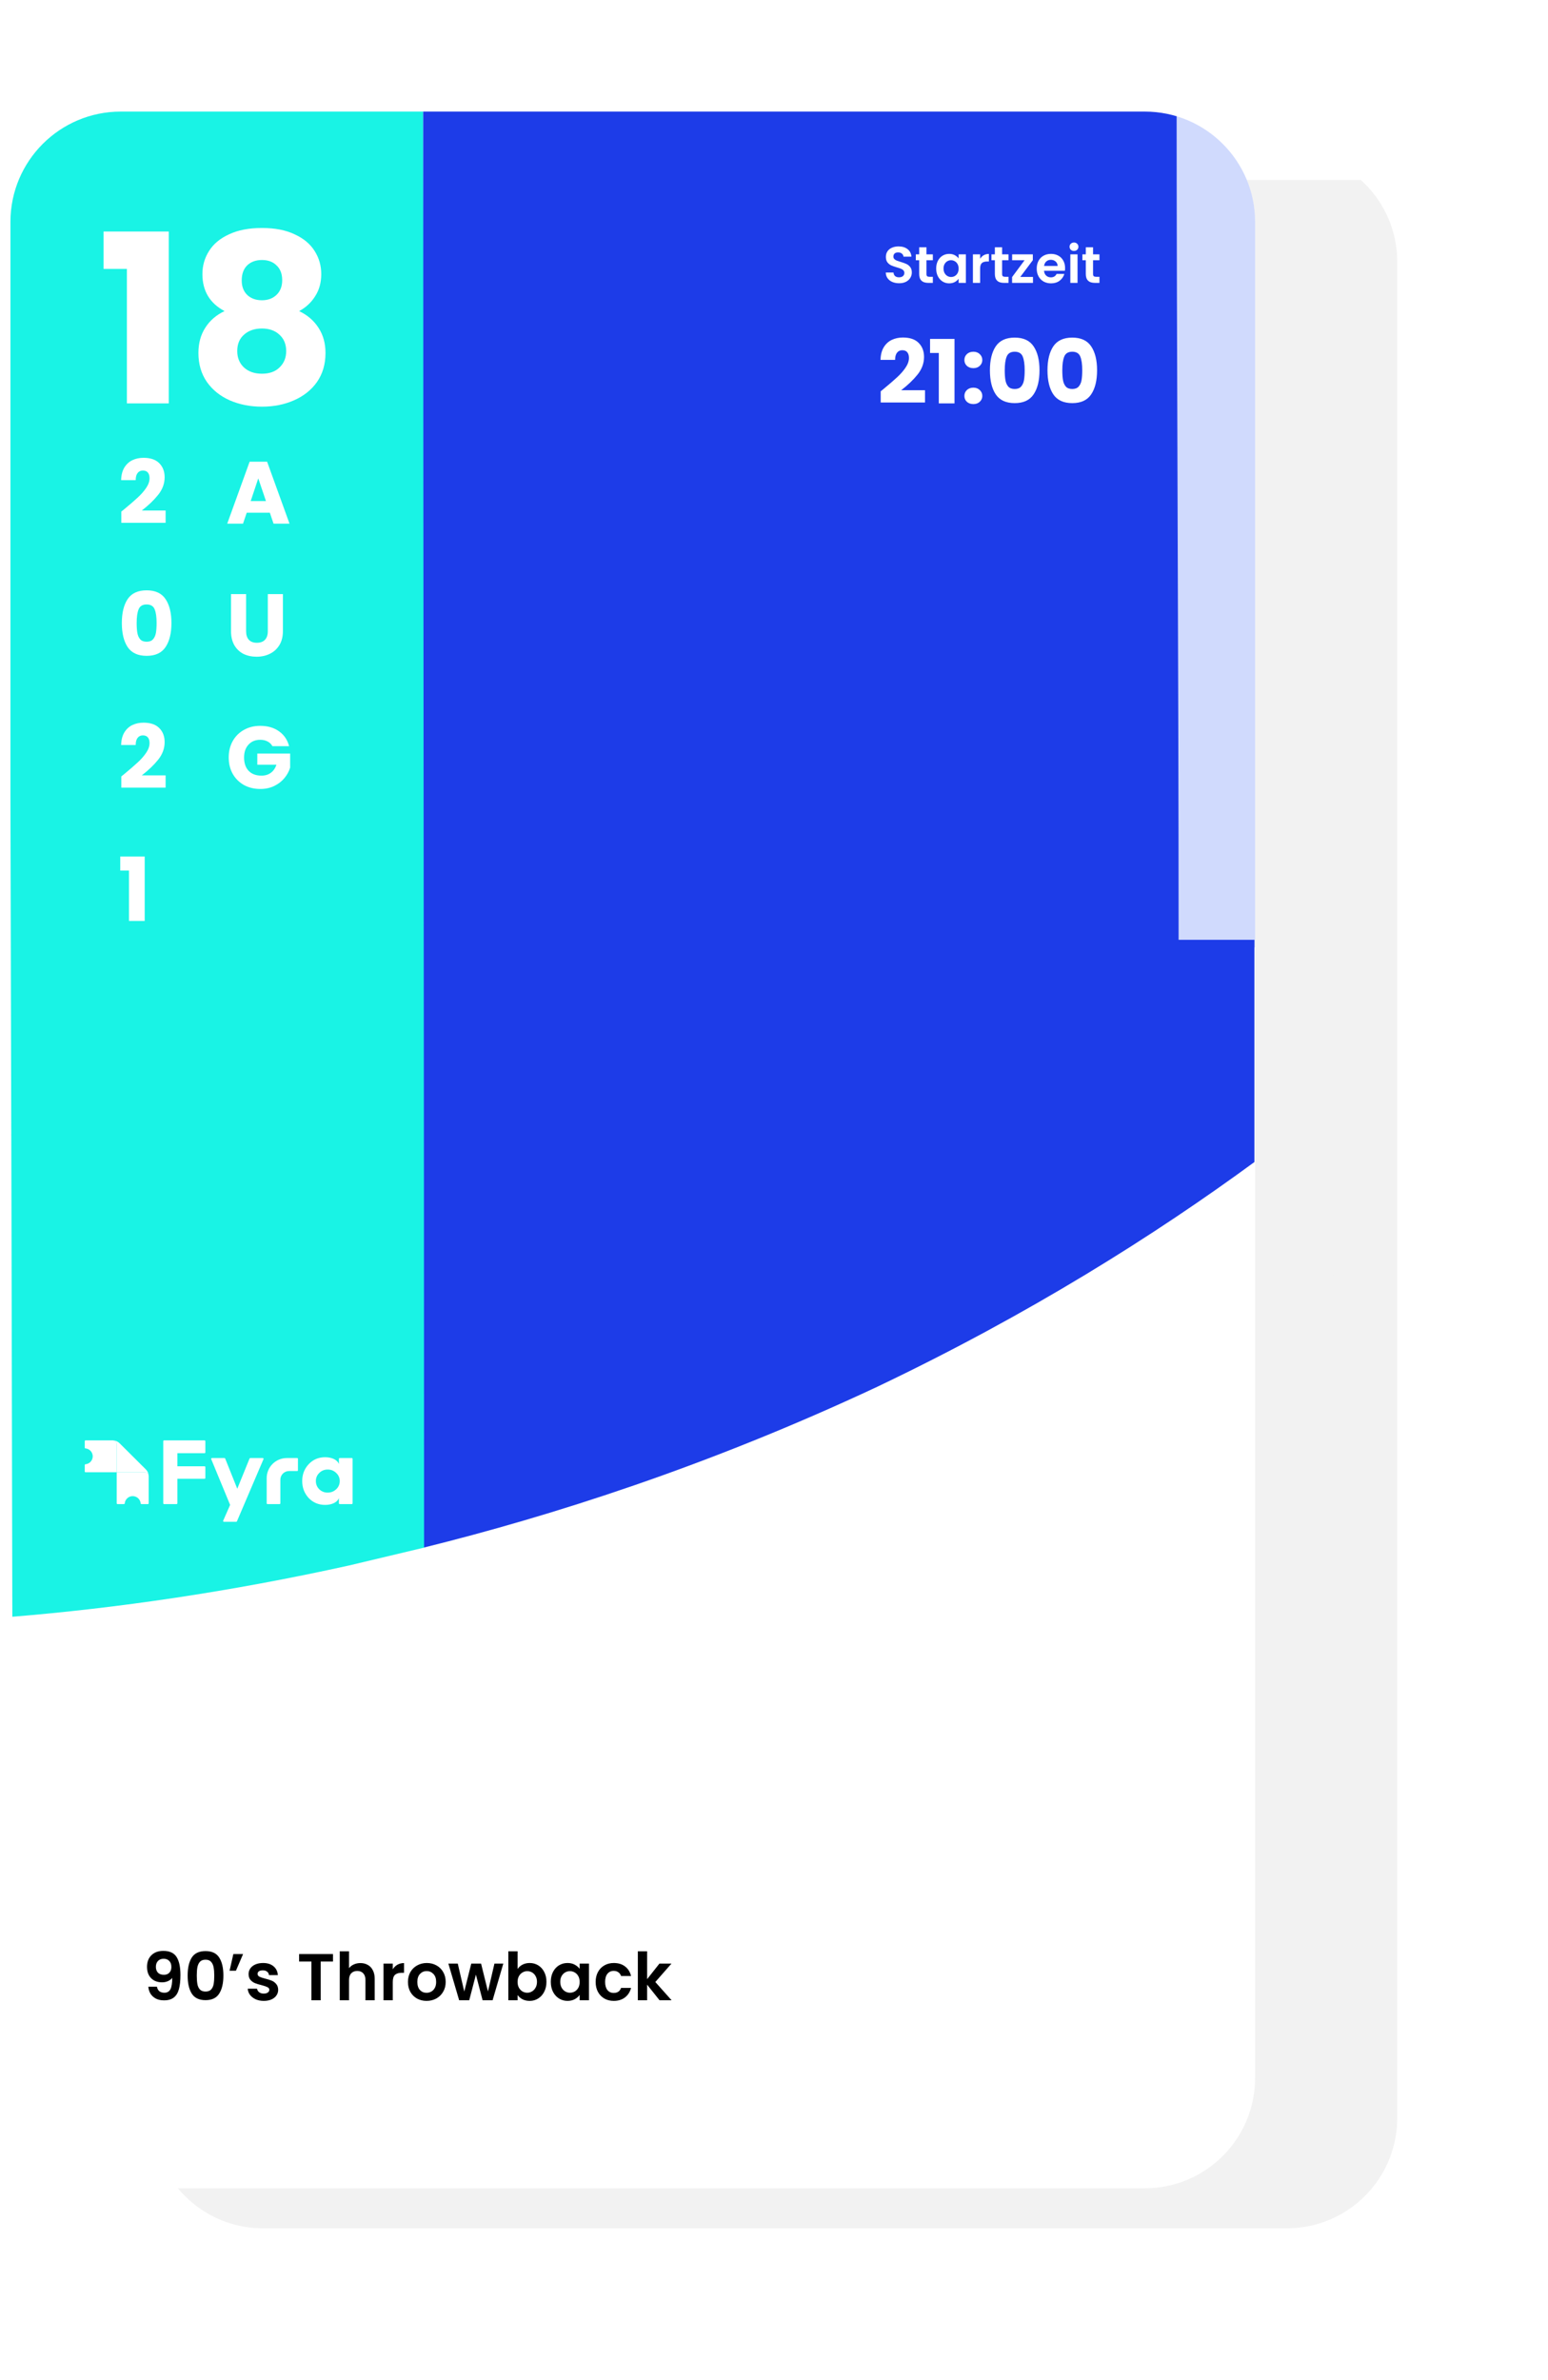 <svg width="421" height="647" viewBox="0 0 421 647" fill="none" xmlns="http://www.w3.org/2000/svg">
<g filter="url(#filter0_f_4_1284)">
<g clip-path="url(#clip0_4_1284)">
<path d="M380.187 48.914L42.526 48.914L42.526 1044.49H380.187L380.187 48.914Z" fill="#F2F2F2"/>
<path opacity="0.4" d="M379.579 50.076H347.72V276.153H379.579V50.076Z" fill="#F2F2F2"/>
<path opacity="0.9" d="M154.12 439.259L133.607 444.143C101.045 451.346 70.358 455.76 42.012 458.084C41.778 321.694 41.309 185.304 41.075 48.914C78.791 49.146 116.272 49.611 153.988 50.076C154.222 170.666 154.456 291.256 154.691 411.846L154.12 439.259Z" fill="#F2F2F2"/>
<path d="M153.988 50.076C222.391 50.076 290.795 50.076 359.198 50.076C359.198 124.66 359.198 199.477 359.198 274.062C365.992 274.062 372.785 274.062 379.813 274.062C379.813 294.277 379.813 314.259 379.813 334.473C352.873 354.223 318.671 375.832 277.208 395.582C231.059 417.19 188.658 430.667 153.988 439.264C153.988 309.612 153.988 179.728 153.988 50.076Z" fill="#F2F2F2"/>
<path d="M70.643 92.332V84.7H83.939V119.74H75.395V92.332H70.643ZM95.314 100.924C92.306 99.324 90.802 96.812 90.802 93.388C90.802 91.66 91.25 90.092 92.146 88.684C93.042 87.244 94.402 86.108 96.226 85.276C98.05 84.412 100.29 83.98 102.946 83.98C105.602 83.98 107.826 84.412 109.618 85.276C111.442 86.108 112.802 87.244 113.698 88.684C114.594 90.092 115.042 91.66 115.042 93.388C115.042 95.116 114.626 96.62 113.794 97.9C112.994 99.18 111.906 100.188 110.53 100.924C112.258 101.756 113.586 102.908 114.514 104.38C115.442 105.82 115.906 107.516 115.906 109.468C115.906 111.74 115.33 113.708 114.178 115.372C113.026 117.004 111.458 118.252 109.474 119.116C107.522 119.98 105.346 120.412 102.946 120.412C100.546 120.412 98.354 119.98 96.37 119.116C94.418 118.252 92.866 117.004 91.714 115.372C90.562 113.708 89.986 111.74 89.986 109.468C89.986 107.484 90.45 105.772 91.378 104.332C92.306 102.86 93.618 101.724 95.314 100.924ZM107.074 94.636C107.074 93.324 106.69 92.316 105.922 91.612C105.186 90.876 104.194 90.508 102.946 90.508C101.698 90.508 100.69 90.876 99.922 91.612C99.186 92.348 98.818 93.372 98.818 94.684C98.818 95.932 99.202 96.924 99.97 97.66C100.738 98.364 101.73 98.716 102.946 98.716C104.162 98.716 105.154 98.348 105.922 97.612C106.69 96.876 107.074 95.884 107.074 94.636ZM102.946 104.476C101.442 104.476 100.226 104.892 99.298 105.724C98.37 106.524 97.906 107.644 97.906 109.084C97.906 110.428 98.354 111.532 99.25 112.396C100.178 113.26 101.41 113.692 102.946 113.692C104.482 113.692 105.682 113.26 106.546 112.396C107.442 111.532 107.89 110.428 107.89 109.084C107.89 107.676 107.426 106.556 106.498 105.724C105.602 104.892 104.418 104.476 102.946 104.476Z" fill="#F2F2F2"/>
<path d="M108.697 151.386H103.981L103.225 153.618H100.003L104.575 140.982H108.139L112.711 153.618H109.453L108.697 151.386ZM107.905 149.01L106.339 144.384L104.791 149.01H107.905ZM103.855 167.982V175.542C103.855 176.298 104.041 176.88 104.413 177.288C104.785 177.696 105.331 177.9 106.051 177.9C106.771 177.9 107.323 177.696 107.707 177.288C108.091 176.88 108.283 176.298 108.283 175.542V167.982H111.361V175.524C111.361 176.652 111.121 177.606 110.641 178.386C110.161 179.166 109.513 179.754 108.697 180.15C107.893 180.546 106.993 180.744 105.997 180.744C105.001 180.744 104.107 180.552 103.315 180.168C102.535 179.772 101.917 179.184 101.461 178.404C101.005 177.612 100.777 176.652 100.777 175.524V167.982H103.855ZM109.219 198.978C108.991 198.558 108.661 198.24 108.229 198.024C107.809 197.796 107.311 197.682 106.735 197.682C105.739 197.682 104.941 198.012 104.341 198.672C103.741 199.32 103.441 200.19 103.441 201.282C103.441 202.446 103.753 203.358 104.377 204.018C105.013 204.666 105.883 204.99 106.987 204.99C107.743 204.99 108.379 204.798 108.895 204.414C109.423 204.03 109.807 203.478 110.047 202.758H106.141V200.49H112.837V203.352C112.609 204.12 112.219 204.834 111.667 205.494C111.127 206.154 110.437 206.688 109.597 207.096C108.757 207.504 107.809 207.708 106.753 207.708C105.505 207.708 104.389 207.438 103.405 206.898C102.433 206.346 101.671 205.584 101.119 204.612C100.579 203.64 100.309 202.53 100.309 201.282C100.309 200.034 100.579 198.924 101.119 197.952C101.671 196.968 102.433 196.206 103.405 195.666C104.377 195.114 105.487 194.838 106.735 194.838C108.247 194.838 109.519 195.204 110.551 195.936C111.595 196.668 112.285 197.682 112.621 198.978H109.219Z" fill="#F2F2F2"/>
<path d="M73.893 155.075C74.301 154.751 74.487 154.601 74.451 154.625C75.627 153.653 76.551 152.855 77.223 152.231C77.907 151.607 78.483 150.953 78.951 150.269C79.419 149.585 79.653 148.919 79.653 148.271C79.653 147.779 79.539 147.395 79.311 147.119C79.083 146.843 78.741 146.705 78.285 146.705C77.829 146.705 77.469 146.879 77.205 147.227C76.953 147.563 76.827 148.043 76.827 148.667H73.857C73.881 147.647 74.097 146.795 74.505 146.111C74.925 145.427 75.471 144.923 76.143 144.599C76.827 144.275 77.583 144.113 78.411 144.113C79.839 144.113 80.913 144.479 81.633 145.211C82.365 145.943 82.731 146.897 82.731 148.073C82.731 149.357 82.293 150.551 81.417 151.655C80.541 152.747 79.425 153.815 78.069 154.859H82.929V157.361H73.893V155.075ZM74.001 177.791C74.001 175.727 74.397 174.101 75.189 172.913C75.993 171.725 77.283 171.131 79.059 171.131C80.835 171.131 82.119 171.725 82.911 172.913C83.715 174.101 84.117 175.727 84.117 177.791C84.117 179.879 83.715 181.517 82.911 182.705C82.119 183.893 80.835 184.487 79.059 184.487C77.283 184.487 75.993 183.893 75.189 182.705C74.397 181.517 74.001 179.879 74.001 177.791ZM81.093 177.791C81.093 176.579 80.961 175.649 80.697 175.001C80.433 174.341 79.887 174.011 79.059 174.011C78.231 174.011 77.685 174.341 77.421 175.001C77.157 175.649 77.025 176.579 77.025 177.791C77.025 178.607 77.073 179.285 77.169 179.825C77.265 180.353 77.457 180.785 77.745 181.121C78.045 181.445 78.483 181.607 79.059 181.607C79.635 181.607 80.067 181.445 80.355 181.121C80.655 180.785 80.853 180.353 80.949 179.825C81.045 179.285 81.093 178.607 81.093 177.791ZM73.893 209.075C74.301 208.751 74.487 208.601 74.451 208.625C75.627 207.653 76.551 206.855 77.223 206.231C77.907 205.607 78.483 204.953 78.951 204.269C79.419 203.585 79.653 202.919 79.653 202.271C79.653 201.779 79.539 201.395 79.311 201.119C79.083 200.843 78.741 200.705 78.285 200.705C77.829 200.705 77.469 200.879 77.205 201.227C76.953 201.563 76.827 202.043 76.827 202.667H73.857C73.881 201.647 74.097 200.795 74.505 200.111C74.925 199.427 75.471 198.923 76.143 198.599C76.827 198.275 77.583 198.113 78.411 198.113C79.839 198.113 80.913 198.479 81.633 199.211C82.365 199.943 82.731 200.897 82.731 202.073C82.731 203.357 82.293 204.551 81.417 205.655C80.541 206.747 79.425 207.815 78.069 208.859H82.929V211.361H73.893L73.893 209.075ZM73.677 228.263V225.401H78.663V238.541H75.459V228.263H73.677Z" fill="#F2F2F2"/>
<path d="M261.131 124.947C261.675 124.515 261.923 124.315 261.875 124.347C263.443 123.051 264.675 121.987 265.571 121.155C266.483 120.323 267.251 119.451 267.875 118.539C268.499 117.627 268.811 116.739 268.811 115.875C268.811 115.219 268.659 114.707 268.355 114.339C268.051 113.971 267.595 113.787 266.987 113.787C266.379 113.787 265.899 114.019 265.547 114.483C265.211 114.931 265.043 115.571 265.043 116.403H261.083C261.115 115.043 261.403 113.907 261.947 112.995C262.507 112.083 263.235 111.411 264.131 110.979C265.043 110.547 266.051 110.331 267.155 110.331C269.059 110.331 270.491 110.819 271.451 111.795C272.427 112.771 272.915 114.043 272.915 115.611C272.915 117.323 272.331 118.915 271.163 120.387C269.995 121.843 268.507 123.267 266.699 124.659H273.179V127.995H261.131V124.947ZM274.554 114.531V110.715H281.202V128.235H276.93V114.531H274.554ZM286.338 128.427C285.618 128.427 285.026 128.219 284.562 127.803C284.114 127.371 283.89 126.843 283.89 126.219C283.89 125.579 284.114 125.043 284.562 124.611C285.026 124.179 285.618 123.963 286.338 123.963C287.042 123.963 287.618 124.179 288.066 124.611C288.53 125.043 288.762 125.579 288.762 126.219C288.762 126.843 288.53 127.371 288.066 127.803C287.618 128.219 287.042 128.427 286.338 128.427ZM286.338 118.659C285.618 118.659 285.026 118.451 284.562 118.035C284.114 117.603 283.89 117.075 283.89 116.451C283.89 115.811 284.114 115.275 284.562 114.843C285.026 114.411 285.618 114.195 286.338 114.195C287.042 114.195 287.618 114.411 288.066 114.843C288.53 115.275 288.762 115.811 288.762 116.451C288.762 117.075 288.53 117.603 288.066 118.035C287.618 118.451 287.042 118.659 286.338 118.659ZM290.83 119.235C290.83 116.483 291.358 114.315 292.414 112.731C293.486 111.147 295.206 110.355 297.574 110.355C299.942 110.355 301.654 111.147 302.71 112.731C303.782 114.315 304.318 116.483 304.318 119.235C304.318 122.019 303.782 124.203 302.71 125.787C301.654 127.371 299.942 128.163 297.574 128.163C295.206 128.163 293.486 127.371 292.414 125.787C291.358 124.203 290.83 122.019 290.83 119.235ZM300.286 119.235C300.286 117.619 300.11 116.379 299.758 115.515C299.406 114.635 298.678 114.195 297.574 114.195C296.47 114.195 295.742 114.635 295.39 115.515C295.038 116.379 294.862 117.619 294.862 119.235C294.862 120.323 294.926 121.227 295.054 121.947C295.182 122.651 295.438 123.227 295.822 123.675C296.222 124.107 296.806 124.323 297.574 124.323C298.342 124.323 298.918 124.107 299.302 123.675C299.702 123.227 299.966 122.651 300.094 121.947C300.222 121.227 300.286 120.323 300.286 119.235ZM306.486 119.235C306.486 116.483 307.014 114.315 308.07 112.731C309.142 111.147 310.862 110.355 313.23 110.355C315.598 110.355 317.31 111.147 318.366 112.731C319.438 114.315 319.974 116.483 319.974 119.235C319.974 122.019 319.438 124.203 318.366 125.787C317.31 127.371 315.598 128.163 313.23 128.163C310.862 128.163 309.142 127.371 308.07 125.787C307.014 124.203 306.486 122.019 306.486 119.235ZM315.942 119.235C315.942 117.619 315.766 116.379 315.414 115.515C315.062 114.635 314.334 114.195 313.23 114.195C312.126 114.195 311.398 114.635 311.046 115.515C310.694 116.379 310.518 117.619 310.518 119.235C310.518 120.323 310.582 121.227 310.71 121.947C310.838 122.651 311.094 123.227 311.478 123.675C311.878 124.107 312.462 124.323 313.23 124.323C313.998 124.323 314.574 124.107 314.958 123.675C315.358 123.227 315.622 122.651 315.75 121.947C315.878 121.227 315.942 120.323 315.942 119.235Z" fill="#F2F2F2"/>
<path d="M283.183 87.676C282.502 87.676 281.886 87.559 281.335 87.326C280.794 87.093 280.365 86.757 280.047 86.318C279.73 85.879 279.567 85.361 279.557 84.764H281.657C281.685 85.165 281.825 85.483 282.077 85.716C282.339 85.949 282.693 86.066 283.141 86.066C283.599 86.066 283.958 85.959 284.219 85.744C284.481 85.52 284.611 85.231 284.611 84.876C284.611 84.587 284.523 84.349 284.345 84.162C284.168 83.975 283.944 83.831 283.673 83.728C283.412 83.616 283.048 83.495 282.581 83.364C281.947 83.177 281.429 82.995 281.027 82.818C280.635 82.631 280.295 82.356 280.005 81.992C279.725 81.618 279.585 81.124 279.585 80.508C279.585 79.929 279.73 79.425 280.019 78.996C280.309 78.567 280.715 78.24 281.237 78.016C281.76 77.782 282.357 77.666 283.029 77.666C284.037 77.666 284.854 77.913 285.479 78.408C286.114 78.893 286.464 79.575 286.529 80.452H284.373C284.355 80.116 284.21 79.841 283.939 79.626C283.678 79.402 283.328 79.29 282.889 79.29C282.507 79.29 282.199 79.388 281.965 79.584C281.741 79.78 281.629 80.064 281.629 80.438C281.629 80.699 281.713 80.918 281.881 81.096C282.059 81.264 282.273 81.404 282.525 81.516C282.787 81.618 283.151 81.74 283.617 81.88C284.252 82.067 284.77 82.253 285.171 82.44C285.573 82.626 285.918 82.906 286.207 83.28C286.497 83.653 286.641 84.143 286.641 84.75C286.641 85.272 286.506 85.758 286.235 86.206C285.965 86.654 285.568 87.013 285.045 87.284C284.523 87.545 283.902 87.676 283.183 87.676ZM290.622 81.432V85.184C290.622 85.445 290.683 85.636 290.804 85.758C290.935 85.87 291.15 85.926 291.448 85.926H292.358V87.578H291.126C289.474 87.578 288.648 86.775 288.648 85.17V81.432H287.724V79.822H288.648V77.904H290.622V79.822H292.358V81.432H290.622ZM293.264 83.672C293.264 82.888 293.418 82.192 293.726 81.586C294.044 80.979 294.468 80.513 295 80.186C295.542 79.859 296.144 79.696 296.806 79.696C297.385 79.696 297.889 79.812 298.318 80.046C298.757 80.279 299.107 80.573 299.368 80.928V79.822L301.342 79.822V87.578H299.368V86.444C299.116 86.808 298.766 87.111 298.318 87.354C297.88 87.587 297.371 87.704 296.792 87.704C296.139 87.704 295.542 87.536 295 87.2C294.468 86.864 294.044 86.392 293.726 85.786C293.418 85.17 293.264 84.465 293.264 83.672ZM299.368 83.7C299.368 83.224 299.275 82.818 299.088 82.482C298.902 82.136 298.65 81.875 298.332 81.698C298.015 81.511 297.674 81.418 297.31 81.418C296.946 81.418 296.61 81.507 296.302 81.684C295.994 81.861 295.742 82.123 295.546 82.468C295.36 82.804 295.266 83.205 295.266 83.672C295.266 84.138 295.36 84.549 295.546 84.904C295.742 85.249 295.994 85.515 296.302 85.702C296.62 85.888 296.956 85.982 297.31 85.982C297.674 85.982 298.015 85.893 298.332 85.716C298.65 85.529 298.902 85.268 299.088 84.932C299.275 84.587 299.368 84.176 299.368 83.7ZM305.216 81.026C305.468 80.615 305.795 80.293 306.196 80.06C306.607 79.826 307.074 79.71 307.596 79.71V81.768H307.078C306.462 81.768 305.996 81.912 305.678 82.202C305.37 82.491 305.216 82.995 305.216 83.714V87.578H303.256V79.822H305.216V81.026ZM311.199 81.432V85.184C311.199 85.445 311.259 85.636 311.381 85.758C311.511 85.87 311.726 85.926 312.025 85.926H312.935V87.578H311.703C310.051 87.578 309.225 86.775 309.225 85.17V81.432H308.301V79.822H309.225V77.904H311.199V79.822H312.935V81.432H311.199ZM316.136 85.968H319.594V87.578H313.91V85.996L317.298 81.432H313.924V79.822H319.552V81.404L316.136 85.968ZM328.322 83.532C328.322 83.812 328.303 84.064 328.266 84.288H322.596C322.643 84.848 322.839 85.287 323.184 85.604C323.529 85.921 323.954 86.08 324.458 86.08C325.186 86.08 325.704 85.767 326.012 85.142H328.126C327.902 85.888 327.473 86.504 326.838 86.99C326.203 87.466 325.424 87.704 324.5 87.704C323.753 87.704 323.081 87.54 322.484 87.214C321.896 86.878 321.434 86.406 321.098 85.8C320.771 85.193 320.608 84.493 320.608 83.7C320.608 82.897 320.771 82.192 321.098 81.586C321.425 80.979 321.882 80.513 322.47 80.186C323.058 79.859 323.735 79.696 324.5 79.696C325.237 79.696 325.895 79.855 326.474 80.172C327.062 80.489 327.515 80.942 327.832 81.53C328.159 82.109 328.322 82.776 328.322 83.532ZM326.292 82.972C326.283 82.468 326.101 82.067 325.746 81.768C325.391 81.46 324.957 81.306 324.444 81.306C323.959 81.306 323.548 81.455 323.212 81.754C322.885 82.043 322.685 82.449 322.61 82.972H326.292ZM330.747 78.898C330.401 78.898 330.112 78.79 329.879 78.576C329.655 78.352 329.543 78.076 329.543 77.75C329.543 77.423 329.655 77.153 329.879 76.938C330.112 76.714 330.401 76.602 330.747 76.602C331.092 76.602 331.377 76.714 331.601 76.938C331.834 77.153 331.951 77.423 331.951 77.75C331.951 78.076 331.834 78.352 331.601 78.576C331.377 78.79 331.092 78.898 330.747 78.898ZM331.713 79.822V87.578H329.753V79.822H331.713ZM335.931 81.432V85.184C335.931 85.445 335.992 85.636 336.113 85.758C336.244 85.87 336.458 85.926 336.757 85.926H337.667V87.578H336.435C334.783 87.578 333.957 86.775 333.957 85.17V81.432H333.033V79.822H333.957V77.904H335.931V79.822H337.667V81.432H335.931Z" fill="#F2F2F2"/>
<path d="M81.34 558.656C81.436 559.184 81.652 559.592 81.988 559.88C82.336 560.156 82.798 560.294 83.374 560.294C84.118 560.294 84.658 559.988 84.994 559.376C85.33 558.752 85.498 557.708 85.498 556.244C85.222 556.628 84.832 556.928 84.328 557.144C83.836 557.36 83.302 557.468 82.726 557.468C81.958 557.468 81.262 557.312 80.638 557C80.026 556.676 79.54 556.202 79.18 555.578C78.82 554.942 78.64 554.174 78.64 553.274C78.64 551.942 79.036 550.886 79.828 550.106C80.62 549.314 81.7 548.918 83.068 548.918C84.772 548.918 85.972 549.464 86.668 550.556C87.376 551.648 87.73 553.292 87.73 555.488C87.73 557.048 87.592 558.326 87.316 559.322C87.052 560.318 86.59 561.074 85.93 561.59C85.282 562.106 84.394 562.364 83.266 562.364C82.378 562.364 81.622 562.196 80.998 561.86C80.374 561.512 79.894 561.062 79.558 560.51C79.234 559.946 79.048 559.328 79 558.656H81.34ZM83.248 555.416C83.872 555.416 84.364 555.224 84.724 554.84C85.084 554.456 85.264 553.94 85.264 553.292C85.264 552.584 85.072 552.038 84.688 551.654C84.316 551.258 83.806 551.06 83.158 551.06C82.51 551.06 81.994 551.264 81.61 551.672C81.238 552.068 81.052 552.596 81.052 553.256C81.052 553.892 81.232 554.414 81.592 554.822C81.964 555.218 82.516 555.416 83.248 555.416ZM89.692 555.614C89.692 553.538 90.064 551.912 90.808 550.736C91.564 549.56 92.812 548.972 94.552 548.972C96.292 548.972 97.534 549.56 98.278 550.736C99.034 551.912 99.412 553.538 99.412 555.614C99.412 557.702 99.034 559.34 98.278 560.528C97.534 561.716 96.292 562.31 94.552 562.31C92.812 562.31 91.564 561.716 90.808 560.528C90.064 559.34 89.692 557.702 89.692 555.614ZM96.928 555.614C96.928 554.726 96.868 553.982 96.748 553.382C96.64 552.77 96.412 552.272 96.064 551.888C95.728 551.504 95.224 551.312 94.552 551.312C93.88 551.312 93.37 551.504 93.022 551.888C92.686 552.272 92.458 552.77 92.338 553.382C92.23 553.982 92.176 554.726 92.176 555.614C92.176 556.526 92.23 557.294 92.338 557.918C92.446 558.53 92.674 559.028 93.022 559.412C93.37 559.784 93.88 559.97 94.552 559.97C95.224 559.97 95.734 559.784 96.082 559.412C96.43 559.028 96.658 558.53 96.766 557.918C96.874 557.294 96.928 556.526 96.928 555.614ZM102.121 549.782H104.767L102.823 554.318H101.095L102.121 549.782ZM110.39 562.508C109.574 562.508 108.842 562.364 108.194 562.076C107.546 561.776 107.03 561.374 106.646 560.87C106.274 560.366 106.07 559.808 106.034 559.196H108.572C108.62 559.58 108.806 559.898 109.13 560.15C109.466 560.402 109.88 560.528 110.372 560.528C110.852 560.528 111.224 560.432 111.488 560.24C111.764 560.048 111.902 559.802 111.902 559.502C111.902 559.178 111.734 558.938 111.398 558.782C111.074 558.614 110.552 558.434 109.832 558.242C109.088 558.062 108.476 557.876 107.996 557.684C107.528 557.492 107.12 557.198 106.772 556.802C106.436 556.406 106.268 555.872 106.268 555.2C106.268 554.648 106.424 554.144 106.736 553.688C107.06 553.232 107.516 552.872 108.104 552.608C108.704 552.344 109.406 552.212 110.21 552.212C111.398 552.212 112.346 552.512 113.054 553.112C113.762 553.7 114.152 554.498 114.224 555.506H111.812C111.776 555.11 111.608 554.798 111.308 554.57C111.02 554.33 110.63 554.21 110.138 554.21C109.682 554.21 109.328 554.294 109.076 554.462C108.836 554.63 108.716 554.864 108.716 555.164C108.716 555.5 108.884 555.758 109.22 555.938C109.556 556.106 110.078 556.28 110.786 556.46C111.506 556.64 112.1 556.826 112.568 557.018C113.036 557.21 113.438 557.51 113.774 557.918C114.122 558.314 114.302 558.842 114.314 559.502C114.314 560.078 114.152 560.594 113.828 561.05C113.516 561.506 113.06 561.866 112.46 562.13C111.872 562.382 111.182 562.508 110.39 562.508ZM129.221 549.782V551.816H125.873V562.346H123.353V551.816H120.005V549.782H129.221ZM136.676 552.23C137.432 552.23 138.104 552.398 138.692 552.734C139.28 553.058 139.736 553.544 140.06 554.192C140.396 554.828 140.564 555.596 140.564 556.496V562.346H138.044V556.838C138.044 556.046 137.846 555.44 137.45 555.02C137.054 554.588 136.514 554.372 135.83 554.372C135.134 554.372 134.582 554.588 134.174 555.02C133.778 555.44 133.58 556.046 133.58 556.838V562.346H131.06V549.026H133.58V553.616C133.904 553.184 134.336 552.848 134.876 552.608C135.416 552.356 136.016 552.23 136.676 552.23ZM145.48 553.922C145.804 553.394 146.224 552.98 146.74 552.68C147.268 552.38 147.868 552.23 148.54 552.23V554.876H147.874C147.082 554.876 146.482 555.062 146.074 555.434C145.678 555.806 145.48 556.454 145.48 557.378V562.346H142.96V552.374H145.48V553.922ZM154.666 562.508C153.706 562.508 152.842 562.298 152.074 561.878C151.306 561.446 150.7 560.84 150.256 560.06C149.824 559.28 149.608 558.38 149.608 557.36C149.608 556.34 149.83 555.44 150.274 554.66C150.73 553.88 151.348 553.28 152.128 552.86C152.908 552.428 153.778 552.212 154.738 552.212C155.698 552.212 156.568 552.428 157.348 552.86C158.128 553.28 158.74 553.88 159.184 554.66C159.64 555.44 159.868 556.34 159.868 557.36C159.868 558.38 159.634 559.28 159.166 560.06C158.71 560.84 158.086 561.446 157.294 561.878C156.514 562.298 155.638 562.508 154.666 562.508ZM154.666 560.312C155.122 560.312 155.548 560.204 155.944 559.988C156.352 559.76 156.676 559.424 156.916 558.98C157.156 558.536 157.276 557.996 157.276 557.36C157.276 556.412 157.024 555.686 156.52 555.182C156.028 554.666 155.422 554.408 154.702 554.408C153.982 554.408 153.376 554.666 152.884 555.182C152.404 555.686 152.164 556.412 152.164 557.36C152.164 558.308 152.398 559.04 152.866 559.556C153.346 560.06 153.946 560.312 154.666 560.312ZM175.54 552.374L172.624 562.346H169.906L168.088 555.38L166.27 562.346H163.534L160.6 552.374H163.156L164.92 559.97L166.828 552.374H169.492L171.364 559.952L173.128 552.374H175.54ZM179.424 553.832C179.748 553.352 180.192 552.962 180.756 552.662C181.332 552.362 181.986 552.212 182.718 552.212C183.57 552.212 184.338 552.422 185.022 552.842C185.718 553.262 186.264 553.862 186.66 554.642C187.068 555.41 187.272 556.304 187.272 557.324C187.272 558.344 187.068 559.25 186.66 560.042C186.264 560.822 185.718 561.428 185.022 561.86C184.338 562.292 183.57 562.508 182.718 562.508C181.974 562.508 181.32 562.364 180.756 562.076C180.204 561.776 179.76 561.392 179.424 560.924V562.346H176.904V549.026H179.424V553.832ZM184.698 557.324C184.698 556.724 184.572 556.208 184.32 555.776C184.08 555.332 183.756 554.996 183.348 554.768C182.952 554.54 182.52 554.426 182.052 554.426C181.596 554.426 181.164 554.546 180.756 554.786C180.36 555.014 180.036 555.35 179.784 555.794C179.544 556.238 179.424 556.76 179.424 557.36C179.424 557.96 179.544 558.482 179.784 558.926C180.036 559.37 180.36 559.712 180.756 559.952C181.164 560.18 181.596 560.294 182.052 560.294C182.52 560.294 182.952 560.174 183.348 559.934C183.756 559.694 184.08 559.352 184.32 558.908C184.572 558.464 184.698 557.936 184.698 557.324ZM188.455 557.324C188.455 556.316 188.653 555.422 189.049 554.642C189.457 553.862 190.003 553.262 190.687 552.842C191.383 552.422 192.157 552.212 193.009 552.212C193.753 552.212 194.401 552.362 194.953 552.662C195.517 552.962 195.967 553.34 196.303 553.796V552.374H198.841V562.346H196.303V560.888C195.979 561.356 195.529 561.746 194.953 562.058C194.389 562.358 193.735 562.508 192.991 562.508C192.151 562.508 191.383 562.292 190.687 561.86C190.003 561.428 189.457 560.822 189.049 560.042C188.653 559.25 188.455 558.344 188.455 557.324ZM196.303 557.36C196.303 556.748 196.183 556.226 195.943 555.794C195.703 555.35 195.379 555.014 194.971 554.786C194.563 554.546 194.125 554.426 193.657 554.426C193.189 554.426 192.757 554.54 192.361 554.768C191.965 554.996 191.641 555.332 191.389 555.776C191.149 556.208 191.029 556.724 191.029 557.324C191.029 557.924 191.149 558.452 191.389 558.908C191.641 559.352 191.965 559.694 192.361 559.934C192.769 560.174 193.201 560.294 193.657 560.294C194.125 560.294 194.563 560.18 194.971 559.952C195.379 559.712 195.703 559.376 195.943 558.944C196.183 558.5 196.303 557.972 196.303 557.36ZM200.654 557.36C200.654 556.328 200.864 555.428 201.284 554.66C201.704 553.88 202.286 553.28 203.03 552.86C203.774 552.428 204.626 552.212 205.586 552.212C206.822 552.212 207.842 552.524 208.646 553.148C209.462 553.76 210.008 554.624 210.284 555.74H207.566C207.422 555.308 207.176 554.972 206.828 554.732C206.492 554.48 206.072 554.354 205.568 554.354C204.848 554.354 204.278 554.618 203.858 555.146C203.438 555.662 203.228 556.4 203.228 557.36C203.228 558.308 203.438 559.046 203.858 559.574C204.278 560.09 204.848 560.348 205.568 560.348C206.588 560.348 207.254 559.892 207.566 558.98H210.284C210.008 560.06 209.462 560.918 208.646 561.554C207.83 562.19 206.81 562.508 205.586 562.508C204.626 562.508 203.774 562.298 203.03 561.878C202.286 561.446 201.704 560.846 201.284 560.078C200.864 559.298 200.654 558.392 200.654 557.36ZM218.034 562.346L214.65 558.098V562.346H212.13V549.026H214.65V556.604L217.998 552.374H221.274L216.882 557.378L221.31 562.346H218.034Z" fill="#F2F2F2"/>
<g clip-path="url(#clip1_4_1284)">
<path d="M83.057 427.239V410.354C83.057 410.299 83.079 410.245 83.119 410.206C83.158 410.167 83.212 410.145 83.268 410.145H94.289C94.318 410.145 94.347 410.15 94.373 410.162C94.4 410.173 94.424 410.189 94.445 410.209C94.465 410.23 94.481 410.254 94.492 410.28C94.503 410.307 94.509 410.336 94.508 410.364V413.404C94.508 413.462 94.485 413.517 94.444 413.559C94.403 413.6 94.347 413.623 94.289 413.623H86.899V417.175H94.289C94.347 417.175 94.403 417.199 94.444 417.24C94.485 417.281 94.508 417.337 94.508 417.395V420.359C94.508 420.417 94.485 420.473 94.444 420.514C94.403 420.555 94.347 420.579 94.289 420.579H86.899V427.239C86.9 427.268 86.894 427.297 86.883 427.323C86.872 427.35 86.856 427.374 86.835 427.395C86.815 427.415 86.791 427.431 86.764 427.442C86.738 427.453 86.709 427.459 86.68 427.459H83.278C83.219 427.459 83.163 427.436 83.122 427.395C83.081 427.353 83.057 427.298 83.057 427.239Z" fill="#F2F2F2"/>
<path d="M101.242 427.682L96.103 415.241C96.089 415.208 96.083 415.172 96.087 415.136C96.091 415.1 96.103 415.066 96.123 415.036C96.143 415.006 96.171 414.982 96.203 414.965C96.234 414.948 96.27 414.939 96.306 414.939H99.695C99.739 414.939 99.782 414.952 99.819 414.977C99.855 415.001 99.883 415.036 99.899 415.077L103.188 423.286L106.526 415.075C106.542 415.035 106.571 415.001 106.607 414.977C106.643 414.952 106.686 414.939 106.729 414.939H110.115C110.151 414.939 110.187 414.948 110.219 414.965C110.251 414.982 110.278 415.007 110.299 415.037C110.319 415.067 110.331 415.102 110.335 415.138C110.338 415.174 110.333 415.21 110.319 415.244L103.096 432.146C103.079 432.184 103.05 432.217 103.014 432.24C102.978 432.263 102.937 432.275 102.894 432.274H99.558C99.521 432.274 99.485 432.265 99.453 432.248C99.421 432.231 99.393 432.206 99.373 432.175C99.353 432.145 99.341 432.11 99.338 432.073C99.335 432.037 99.341 432 99.356 431.967L101.242 427.682Z" fill="#F2F2F2"/>
<path d="M130.832 416.579V415.159C130.832 415.13 130.838 415.102 130.849 415.075C130.86 415.048 130.876 415.024 130.896 415.004C130.916 414.983 130.941 414.967 130.967 414.956C130.994 414.945 131.023 414.939 131.051 414.939H134.329C134.358 414.939 134.386 414.945 134.413 414.956C134.44 414.967 134.464 414.983 134.485 415.003C134.505 415.024 134.522 415.048 134.533 415.075C134.544 415.101 134.549 415.13 134.549 415.159V427.239C134.549 427.268 134.544 427.297 134.533 427.324C134.522 427.35 134.505 427.375 134.485 427.395C134.464 427.415 134.44 427.432 134.413 427.443C134.386 427.454 134.358 427.459 134.329 427.459H131.045C131.016 427.459 130.988 427.453 130.961 427.442C130.934 427.431 130.91 427.415 130.89 427.395C130.869 427.374 130.853 427.35 130.842 427.323C130.831 427.297 130.826 427.268 130.826 427.239V425.819C130.452 426.913 128.979 427.682 127.086 427.682C125.314 427.682 123.816 427.062 122.62 425.819C121.446 424.553 120.848 423.012 120.848 421.197C120.848 419.381 121.443 417.849 122.617 416.604C123.814 415.336 125.311 414.716 127.083 414.716C128.979 414.716 130.452 415.485 130.832 416.579ZM130.083 423.435C130.394 423.151 130.641 422.805 130.809 422.42C130.977 422.035 131.061 421.619 131.057 421.199C131.063 420.783 130.98 420.369 130.812 419.988C130.644 419.606 130.395 419.265 130.083 418.988C129.78 418.685 129.417 418.447 129.018 418.289C128.618 418.132 128.191 418.057 127.762 418.07C127.34 418.059 126.921 418.136 126.531 418.294C126.14 418.452 125.786 418.688 125.492 418.988C125.191 419.272 124.953 419.615 124.794 419.996C124.635 420.377 124.558 420.787 124.568 421.199C124.56 421.615 124.638 422.028 124.797 422.412C124.956 422.797 125.192 423.145 125.492 423.435C125.791 423.728 126.146 423.958 126.535 424.113C126.925 424.267 127.342 424.342 127.762 424.334C128.188 424.344 128.612 424.269 129.009 424.115C129.407 423.961 129.77 423.729 130.076 423.435H130.083Z" fill="#F2F2F2"/>
<path d="M119.483 414.939H116.659C115.208 414.939 113.817 415.513 112.791 416.534C111.765 417.555 111.188 418.941 111.188 420.385V427.25C111.188 427.305 111.21 427.358 111.25 427.398C111.289 427.437 111.342 427.459 111.398 427.459H114.695C114.75 427.459 114.804 427.437 114.843 427.398C114.883 427.358 114.905 427.305 114.905 427.25V420.829C114.905 420.52 114.966 420.213 115.085 419.927C115.204 419.641 115.379 419.382 115.598 419.163C115.818 418.944 116.079 418.77 116.367 418.652C116.654 418.534 116.962 418.473 117.273 418.473H119.483C119.539 418.473 119.593 418.45 119.632 418.411C119.671 418.371 119.693 418.318 119.693 418.262V415.152C119.694 415.125 119.689 415.097 119.679 415.071C119.668 415.045 119.653 415.022 119.633 415.002C119.614 414.982 119.59 414.966 119.565 414.956C119.539 414.945 119.511 414.939 119.483 414.939Z" fill="#F2F2F2"/>
<path d="M79.096 419.865C79.095 419.583 78.983 419.312 78.782 419.113C78.582 418.914 78.31 418.802 78.026 418.802H70.401V427.25C70.4 427.277 70.406 427.304 70.416 427.33C70.427 427.355 70.442 427.378 70.462 427.398C70.481 427.417 70.505 427.433 70.53 427.443C70.556 427.454 70.583 427.459 70.611 427.459H72.379C72.432 427.458 72.482 427.437 72.52 427.401C72.558 427.364 72.58 427.315 72.583 427.262C72.632 426.725 72.882 426.225 73.282 425.86C73.683 425.496 74.206 425.295 74.748 425.295C75.29 425.295 75.813 425.496 76.214 425.86C76.615 426.225 76.864 426.725 76.913 427.262C76.916 427.315 76.939 427.364 76.976 427.401C77.014 427.437 77.065 427.458 77.117 427.459H78.885C78.913 427.459 78.94 427.454 78.966 427.443C78.992 427.433 79.015 427.417 79.034 427.398C79.054 427.378 79.069 427.355 79.08 427.33C79.091 427.304 79.096 427.277 79.096 427.25V419.866V419.865Z" fill="#F2F2F2"/>
<path d="M69.347 410.145H61.916C61.888 410.145 61.861 410.15 61.835 410.16C61.809 410.171 61.786 410.186 61.767 410.206C61.747 410.225 61.732 410.248 61.721 410.274C61.711 410.299 61.705 410.327 61.705 410.354C61.705 410.773 61.705 411.709 61.705 412.115C61.706 412.167 61.727 412.217 61.764 412.255C61.8 412.292 61.85 412.315 61.903 412.317C62.443 412.367 62.945 412.615 63.311 413.014C63.676 413.413 63.879 413.933 63.879 414.473C63.879 415.013 63.676 415.534 63.311 415.933C62.945 416.332 62.443 416.58 61.903 416.629C61.85 416.632 61.8 416.654 61.764 416.692C61.727 416.73 61.706 416.78 61.705 416.832C61.705 417.238 61.705 418.174 61.705 418.593C61.705 418.62 61.711 418.647 61.721 418.673C61.732 418.698 61.747 418.721 61.767 418.741C61.786 418.76 61.809 418.776 61.835 418.786C61.861 418.797 61.888 418.802 61.916 418.802H70.4V411.209C70.4 410.93 70.29 410.661 70.093 410.462C69.896 410.263 69.628 410.149 69.347 410.145Z" fill="#F2F2F2"/>
<path d="M79.096 419.865C79.096 419.184 78.825 418.531 78.342 418.049L71.156 410.899C70.676 410.42 70.026 410.149 69.347 410.145C69.627 410.149 69.895 410.263 70.092 410.461C70.29 410.66 70.4 410.929 70.4 411.208V418.802H78.026C78.31 418.802 78.582 418.914 78.782 419.113C78.982 419.313 79.095 419.583 79.096 419.865Z" fill="#F2F2F2"/>
</g>
</g>
</g>
<g clip-path="url(#clip2_4_1284)">
<path d="M341.529 30.336L3.867 30.336L3.867 1025.91H341.529L341.529 30.336Z" fill="white"/>
<path opacity="0.4" d="M345.351 31.498L309.061 31.498V257.576H345.351V31.498Z" fill="#89A2FA"/>
<path opacity="0.9" d="M115.462 420.682L94.949 425.565C62.387 432.768 31.699 437.183 3.354 439.507C3.12 303.117 2.651 166.726 2.417 30.336C40.133 30.569 77.385 26.354 115.1 26.819C115.334 147.409 115.798 272.678 116.032 393.269L115.462 420.682Z" fill="#00F2E2"/>
<path d="M115.093 23.36C183.496 23.36 251.596 23.408 319.999 23.408C319.999 97.993 320.54 180.9 320.54 255.485C327.334 255.485 334.127 255.485 341.155 255.485C341.155 275.699 341.155 295.682 341.155 315.896C314.215 335.646 280.013 357.255 238.55 377.005C192.401 398.613 150 412.09 115.33 420.687C115.33 291.035 115.093 153.012 115.093 23.36Z" fill="#1D3CE8"/>
<path d="M28.171 73.113L28.171 62.937H45.899L45.899 109.657H34.507L34.507 73.113H28.171ZM61.066 84.569C57.055 82.436 55.05 79.087 55.05 74.521C55.05 72.217 55.647 70.127 56.842 68.249C58.036 66.329 59.85 64.815 62.282 63.705C64.714 62.553 67.7 61.977 71.242 61.977C74.783 61.977 77.748 62.553 80.138 63.705C82.57 64.815 84.383 66.329 85.578 68.249C86.772 70.127 87.37 72.217 87.37 74.521C87.37 76.825 86.815 78.831 85.706 80.537C84.639 82.244 83.188 83.588 81.354 84.569C83.658 85.679 85.428 87.215 86.666 89.177C87.903 91.097 88.522 93.359 88.522 95.961C88.522 98.991 87.754 101.615 86.218 103.833C84.682 106.009 82.591 107.673 79.946 108.825C77.343 109.977 74.442 110.553 71.242 110.553C68.042 110.553 65.119 109.977 62.474 108.825C59.871 107.673 57.802 106.009 56.266 103.833C54.73 101.615 53.962 98.991 53.962 95.961C53.962 93.316 54.58 91.033 55.818 89.113C57.055 87.151 58.804 85.636 61.066 84.569ZM76.746 76.185C76.746 74.436 76.234 73.092 75.21 72.153C74.228 71.172 72.906 70.681 71.242 70.681C69.578 70.681 68.234 71.172 67.21 72.153C66.228 73.135 65.738 74.5 65.738 76.249C65.738 77.913 66.25 79.236 67.274 80.217C68.298 81.156 69.62 81.625 71.242 81.625C72.863 81.625 74.186 81.135 75.21 80.153C76.234 79.172 76.746 77.849 76.746 76.185ZM71.242 89.305C69.236 89.305 67.615 89.86 66.378 90.969C65.14 92.036 64.522 93.529 64.522 95.449C64.522 97.241 65.119 98.713 66.314 99.865C67.551 101.017 69.194 101.593 71.242 101.593C73.29 101.593 74.89 101.017 76.042 99.865C77.236 98.713 77.834 97.241 77.834 95.449C77.834 93.572 77.215 92.079 75.978 90.969C74.783 89.86 73.204 89.305 71.242 89.305Z" fill="white"/>
<path d="M73.387 139.383H67.099L66.091 142.359H61.795L67.891 125.511H72.643L78.739 142.359H74.395L73.387 139.383ZM72.331 136.215L70.243 130.047L68.179 136.215H72.331ZM66.931 161.511V171.591C66.931 172.599 67.179 173.375 67.675 173.919C68.171 174.463 68.899 174.735 69.859 174.735C70.819 174.735 71.555 174.463 72.067 173.919C72.579 173.375 72.835 172.599 72.835 171.591V161.511H76.939V171.567C76.939 173.071 76.619 174.343 75.979 175.383C75.339 176.423 74.475 177.207 73.387 177.735C72.315 178.263 71.115 178.527 69.787 178.527C68.459 178.527 67.267 178.271 66.211 177.759C65.171 177.231 64.347 176.447 63.739 175.407C63.131 174.351 62.827 173.071 62.827 171.567L62.827 161.511H66.931ZM74.083 202.839C73.779 202.279 73.339 201.855 72.763 201.567C72.203 201.263 71.539 201.111 70.771 201.111C69.443 201.111 68.379 201.551 67.579 202.431C66.779 203.295 66.379 204.455 66.379 205.911C66.379 207.463 66.795 208.679 67.627 209.559C68.475 210.423 69.635 210.855 71.107 210.855C72.115 210.855 72.963 210.599 73.651 210.087C74.355 209.575 74.867 208.839 75.187 207.879H69.979V204.855H78.907V208.671C78.603 209.695 78.083 210.647 77.347 211.527C76.627 212.407 75.707 213.119 74.587 213.663C73.467 214.207 72.203 214.479 70.795 214.479C69.131 214.479 67.643 214.119 66.331 213.399C65.035 212.663 64.019 211.647 63.283 210.351C62.563 209.055 62.203 207.575 62.203 205.911C62.203 204.247 62.563 202.767 63.283 201.471C64.019 200.159 65.035 199.143 66.331 198.423C67.627 197.687 69.107 197.319 70.771 197.319C72.787 197.319 74.483 197.807 75.859 198.783C77.251 199.759 78.171 201.111 78.619 202.839H74.083Z" fill="white"/>
<path d="M32.992 139.071C33.536 138.639 33.784 138.439 33.736 138.471C35.304 137.175 36.536 136.111 37.432 135.279C38.344 134.447 39.112 133.575 39.736 132.663C40.36 131.751 40.672 130.863 40.672 129.999C40.672 129.343 40.52 128.831 40.216 128.463C39.912 128.095 39.456 127.911 38.848 127.911C38.24 127.911 37.76 128.143 37.408 128.607C37.072 129.055 36.904 129.695 36.904 130.527H32.944C32.976 129.167 33.264 128.031 33.808 127.119C34.368 126.207 35.096 125.535 35.992 125.103C36.904 124.671 37.912 124.455 39.016 124.455C40.92 124.455 42.352 124.943 43.312 125.919C44.288 126.895 44.776 128.167 44.776 129.735C44.776 131.447 44.192 133.039 43.024 134.511C41.856 135.967 40.368 137.391 38.56 138.783H45.04V142.119H32.992V139.071ZM33.136 169.359C33.136 166.607 33.664 164.439 34.72 162.855C35.792 161.271 37.512 160.479 39.88 160.479C42.248 160.479 43.96 161.271 45.016 162.855C46.088 164.439 46.624 166.607 46.624 169.359C46.624 172.143 46.088 174.327 45.016 175.911C43.96 177.495 42.248 178.287 39.88 178.287C37.512 178.287 35.792 177.495 34.72 175.911C33.664 174.327 33.136 172.143 33.136 169.359ZM42.592 169.359C42.592 167.743 42.416 166.503 42.064 165.639C41.712 164.759 40.984 164.319 39.88 164.319C38.776 164.319 38.048 164.759 37.696 165.639C37.344 166.503 37.168 167.743 37.168 169.359C37.168 170.447 37.232 171.351 37.36 172.071C37.488 172.775 37.744 173.351 38.128 173.799C38.528 174.231 39.112 174.447 39.88 174.447C40.648 174.447 41.224 174.231 41.608 173.799C42.008 173.351 42.272 172.775 42.4 172.071C42.528 171.351 42.592 170.447 42.592 169.359ZM32.992 211.071C33.536 210.639 33.784 210.439 33.736 210.471C35.304 209.175 36.536 208.111 37.432 207.279C38.344 206.447 39.112 205.575 39.736 204.663C40.36 203.751 40.672 202.863 40.672 201.999C40.672 201.343 40.52 200.831 40.216 200.463C39.912 200.095 39.456 199.911 38.848 199.911C38.24 199.911 37.76 200.143 37.408 200.607C37.072 201.055 36.904 201.695 36.904 202.527H32.944C32.976 201.167 33.264 200.031 33.808 199.119C34.368 198.207 35.096 197.535 35.992 197.103C36.904 196.671 37.912 196.455 39.016 196.455C40.92 196.455 42.352 196.943 43.312 197.919C44.288 198.895 44.776 200.167 44.776 201.735C44.776 203.447 44.192 205.039 43.024 206.511C41.856 207.967 40.368 209.391 38.56 210.783H45.04V214.119H32.992V211.071ZM32.704 236.655V232.839H39.352L39.352 250.359H35.08L35.08 236.655H32.704Z" fill="white"/>
<path d="M239.521 106.369C240.065 105.937 240.313 105.737 240.265 105.769C241.833 104.473 243.065 103.409 243.961 102.577C244.873 101.745 245.641 100.873 246.265 99.961C246.889 99.049 247.201 98.161 247.201 97.297C247.201 96.641 247.049 96.129 246.745 95.761C246.441 95.393 245.985 95.209 245.377 95.209C244.769 95.209 244.289 95.441 243.937 95.905C243.601 96.353 243.433 96.993 243.433 97.825H239.473C239.505 96.465 239.793 95.329 240.337 94.417C240.897 93.505 241.625 92.833 242.521 92.401C243.433 91.969 244.441 91.753 245.545 91.753C247.449 91.753 248.881 92.241 249.841 93.217C250.817 94.193 251.305 95.465 251.305 97.033C251.305 98.745 250.721 100.337 249.553 101.809C248.385 103.265 246.897 104.689 245.089 106.081H251.569V109.417H239.521V106.369ZM252.944 95.953V92.137H259.592V109.657H255.32V95.953H252.944ZM264.728 109.849C264.008 109.849 263.416 109.641 262.952 109.225C262.504 108.793 262.28 108.265 262.28 107.641C262.28 107.001 262.504 106.465 262.952 106.033C263.416 105.601 264.008 105.385 264.728 105.385C265.432 105.385 266.008 105.601 266.456 106.033C266.92 106.465 267.152 107.001 267.152 107.641C267.152 108.265 266.92 108.793 266.456 109.225C266.008 109.641 265.432 109.849 264.728 109.849ZM264.728 100.081C264.008 100.081 263.416 99.873 262.952 99.457C262.504 99.025 262.28 98.497 262.28 97.873C262.28 97.233 262.504 96.697 262.952 96.265C263.416 95.833 264.008 95.617 264.728 95.617C265.432 95.617 266.008 95.833 266.456 96.265C266.92 96.697 267.152 97.233 267.152 97.873C267.152 98.497 266.92 99.025 266.456 99.457C266.008 99.873 265.432 100.081 264.728 100.081ZM269.22 100.657C269.22 97.905 269.748 95.737 270.804 94.153C271.876 92.569 273.596 91.777 275.964 91.777C278.332 91.777 280.044 92.569 281.1 94.153C282.172 95.737 282.708 97.905 282.708 100.657C282.708 103.441 282.172 105.625 281.1 107.209C280.044 108.793 278.332 109.585 275.964 109.585C273.596 109.585 271.876 108.793 270.804 107.209C269.748 105.625 269.22 103.441 269.22 100.657ZM278.676 100.657C278.676 99.041 278.5 97.801 278.148 96.937C277.796 96.057 277.068 95.617 275.964 95.617C274.86 95.617 274.132 96.057 273.78 96.937C273.428 97.801 273.252 99.041 273.252 100.657C273.252 101.745 273.316 102.649 273.444 103.369C273.572 104.073 273.828 104.649 274.212 105.097C274.612 105.529 275.196 105.745 275.964 105.745C276.732 105.745 277.308 105.529 277.692 105.097C278.092 104.649 278.356 104.073 278.484 103.369C278.612 102.649 278.676 101.745 278.676 100.657ZM284.876 100.657C284.876 97.905 285.404 95.737 286.46 94.153C287.532 92.569 289.252 91.777 291.62 91.777C293.988 91.777 295.7 92.569 296.756 94.153C297.828 95.737 298.364 97.905 298.364 100.657C298.364 103.441 297.828 105.625 296.756 107.209C295.7 108.793 293.988 109.585 291.62 109.585C289.252 109.585 287.532 108.793 286.46 107.209C285.404 105.625 284.876 103.441 284.876 100.657ZM294.332 100.657C294.332 99.041 294.156 97.801 293.804 96.937C293.452 96.057 292.724 95.617 291.62 95.617C290.516 95.617 289.788 96.057 289.436 96.937C289.084 97.801 288.908 99.041 288.908 100.657C288.908 101.745 288.972 102.649 289.1 103.369C289.228 104.073 289.484 104.649 289.868 105.097C290.268 105.529 290.852 105.745 291.62 105.745C292.388 105.745 292.964 105.529 293.348 105.097C293.748 104.649 294.012 104.073 294.14 103.369C294.268 102.649 294.332 101.745 294.332 100.657Z" fill="white"/>
<path d="M244.525 76.999C243.844 76.999 243.228 76.882 242.677 76.649C242.136 76.416 241.706 76.08 241.389 75.641C241.072 75.203 240.908 74.684 240.899 74.087H242.999C243.027 74.489 243.167 74.806 243.419 75.039C243.68 75.272 244.035 75.389 244.483 75.389C244.94 75.389 245.3 75.282 245.561 75.067C245.822 74.843 245.953 74.554 245.953 74.199C245.953 73.91 245.864 73.672 245.687 73.485C245.51 73.299 245.286 73.154 245.015 73.051C244.754 72.939 244.39 72.818 243.923 72.687C243.288 72.501 242.77 72.319 242.369 72.141C241.977 71.954 241.636 71.679 241.347 71.315C241.067 70.942 240.927 70.447 240.927 69.831C240.927 69.252 241.072 68.749 241.361 68.319C241.65 67.89 242.056 67.563 242.579 67.339C243.102 67.106 243.699 66.989 244.371 66.989C245.379 66.989 246.196 67.237 246.821 67.731C247.456 68.216 247.806 68.898 247.871 69.775H245.715C245.696 69.439 245.552 69.164 245.281 68.949C245.02 68.725 244.67 68.613 244.231 68.613C243.848 68.613 243.54 68.711 243.307 68.907C243.083 69.103 242.971 69.388 242.971 69.761C242.971 70.022 243.055 70.242 243.223 70.419C243.4 70.587 243.615 70.727 243.867 70.839C244.128 70.942 244.492 71.063 244.959 71.203C245.594 71.39 246.112 71.576 246.513 71.763C246.914 71.95 247.26 72.23 247.549 72.603C247.838 72.977 247.983 73.466 247.983 74.073C247.983 74.596 247.848 75.081 247.577 75.529C247.306 75.977 246.91 76.337 246.387 76.607C245.864 76.868 245.244 76.999 244.525 76.999ZM251.964 70.755V74.507C251.964 74.769 252.025 74.96 252.146 75.081C252.277 75.193 252.492 75.249 252.79 75.249H253.7V76.901H252.468C250.816 76.901 249.99 76.099 249.99 74.493V70.755H249.066V69.145H249.99V67.227H251.964V69.145H253.7V70.755H251.964ZM254.606 72.995C254.606 72.211 254.76 71.516 255.068 70.909C255.385 70.302 255.81 69.836 256.342 69.509C256.883 69.183 257.485 69.019 258.148 69.019C258.727 69.019 259.231 69.136 259.66 69.369C260.099 69.603 260.449 69.897 260.71 70.251V69.145L262.684 69.145V76.901H260.71V75.767C260.458 76.131 260.108 76.434 259.66 76.677C259.221 76.91 258.713 77.027 258.134 77.027C257.481 77.027 256.883 76.859 256.342 76.523C255.81 76.187 255.385 75.716 255.068 75.109C254.76 74.493 254.606 73.788 254.606 72.995ZM260.71 73.023C260.71 72.547 260.617 72.141 260.43 71.805C260.243 71.46 259.991 71.198 259.674 71.021C259.357 70.835 259.016 70.741 258.652 70.741C258.288 70.741 257.952 70.83 257.644 71.007C257.336 71.184 257.084 71.446 256.888 71.791C256.701 72.127 256.608 72.528 256.608 72.995C256.608 73.462 256.701 73.873 256.888 74.227C257.084 74.573 257.336 74.838 257.644 75.025C257.961 75.212 258.297 75.305 258.652 75.305C259.016 75.305 259.357 75.216 259.674 75.039C259.991 74.853 260.243 74.591 260.43 74.255C260.617 73.91 260.71 73.499 260.71 73.023ZM266.558 70.349C266.81 69.939 267.137 69.617 267.538 69.383C267.949 69.15 268.416 69.033 268.938 69.033V71.091H268.42C267.804 71.091 267.338 71.236 267.02 71.525C266.712 71.814 266.558 72.319 266.558 73.037V76.901H264.598V69.145H266.558V70.349ZM272.54 70.755V74.507C272.54 74.769 272.601 74.96 272.722 75.081C272.853 75.193 273.068 75.249 273.366 75.249H274.276V76.901H273.044C271.392 76.901 270.566 76.099 270.566 74.493V70.755H269.642V69.145H270.566V67.227H272.54V69.145H274.276V70.755H272.54ZM277.478 75.291H280.936V76.901H275.252V75.319L278.64 70.755H275.266V69.145H280.894V70.727L277.478 75.291ZM289.664 72.855C289.664 73.135 289.645 73.387 289.608 73.611H283.938C283.984 74.171 284.18 74.61 284.526 74.927C284.871 75.245 285.296 75.403 285.8 75.403C286.528 75.403 287.046 75.091 287.354 74.465H289.468C289.244 75.212 288.814 75.828 288.18 76.313C287.545 76.789 286.766 77.027 285.842 77.027C285.095 77.027 284.423 76.864 283.826 76.537C283.238 76.201 282.776 75.73 282.44 75.123C282.113 74.516 281.95 73.817 281.95 73.023C281.95 72.221 282.113 71.516 282.44 70.909C282.766 70.302 283.224 69.836 283.812 69.509C284.4 69.183 285.076 69.019 285.842 69.019C286.579 69.019 287.237 69.178 287.816 69.495C288.404 69.812 288.856 70.265 289.174 70.853C289.5 71.432 289.664 72.099 289.664 72.855ZM287.634 72.295C287.624 71.791 287.442 71.39 287.088 71.091C286.733 70.783 286.299 70.629 285.786 70.629C285.3 70.629 284.89 70.778 284.554 71.077C284.227 71.367 284.026 71.772 283.952 72.295H287.634ZM292.088 68.221C291.743 68.221 291.454 68.114 291.22 67.899C290.996 67.675 290.884 67.4 290.884 67.073C290.884 66.746 290.996 66.476 291.22 66.261C291.454 66.037 291.743 65.925 292.088 65.925C292.434 65.925 292.718 66.037 292.942 66.261C293.176 66.476 293.292 66.746 293.292 67.073C293.292 67.4 293.176 67.675 292.942 67.899C292.718 68.114 292.434 68.221 292.088 68.221ZM293.054 69.145V76.901H291.094V69.145H293.054ZM297.273 70.755V74.507C297.273 74.769 297.334 74.96 297.455 75.081C297.586 75.193 297.8 75.249 298.099 75.249H299.009V76.901H297.777C296.125 76.901 295.299 76.099 295.299 74.493V70.755H294.375V69.145H295.299V67.227H297.273V69.145H299.009V70.755H297.273Z" fill="white"/>
<path d="M42.682 540.078C42.778 540.606 42.994 541.014 43.33 541.302C43.678 541.578 44.14 541.716 44.716 541.716C45.46 541.716 46 541.41 46.336 540.798C46.672 540.174 46.84 539.13 46.84 537.666C46.564 538.05 46.174 538.35 45.67 538.566C45.178 538.782 44.644 538.89 44.068 538.89C43.3 538.89 42.604 538.734 41.98 538.422C41.368 538.098 40.882 537.624 40.522 537C40.162 536.364 39.982 535.596 39.982 534.696C39.982 533.364 40.378 532.308 41.17 531.528C41.962 530.736 43.042 530.34 44.41 530.34C46.114 530.34 47.314 530.886 48.01 531.978C48.718 533.07 49.072 534.714 49.072 536.91C49.072 538.47 48.934 539.748 48.658 540.744C48.394 541.74 47.932 542.496 47.272 543.012C46.624 543.528 45.736 543.786 44.608 543.786C43.72 543.786 42.964 543.618 42.34 543.282C41.716 542.934 41.236 542.484 40.9 541.932C40.576 541.368 40.39 540.75 40.342 540.078H42.682ZM44.59 536.838C45.214 536.838 45.706 536.646 46.066 536.262C46.426 535.878 46.606 535.362 46.606 534.714C46.606 534.006 46.414 533.46 46.03 533.076C45.658 532.68 45.148 532.482 44.5 532.482C43.852 532.482 43.336 532.686 42.952 533.094C42.58 533.49 42.394 534.018 42.394 534.678C42.394 535.314 42.574 535.836 42.934 536.244C43.306 536.64 43.858 536.838 44.59 536.838ZM51.034 537.036C51.034 534.96 51.406 533.334 52.15 532.158C52.906 530.982 54.154 530.394 55.894 530.394C57.634 530.394 58.876 530.982 59.62 532.158C60.376 533.334 60.754 534.96 60.754 537.036C60.754 539.124 60.376 540.762 59.62 541.95C58.876 543.138 57.634 543.732 55.894 543.732C54.154 543.732 52.906 543.138 52.15 541.95C51.406 540.762 51.034 539.124 51.034 537.036ZM58.27 537.036C58.27 536.148 58.21 535.404 58.09 534.804C57.982 534.192 57.754 533.694 57.406 533.31C57.07 532.926 56.566 532.734 55.894 532.734C55.222 532.734 54.712 532.926 54.364 533.31C54.028 533.694 53.8 534.192 53.68 534.804C53.572 535.404 53.518 536.148 53.518 537.036C53.518 537.948 53.572 538.716 53.68 539.34C53.788 539.952 54.016 540.45 54.364 540.834C54.712 541.206 55.222 541.392 55.894 541.392C56.566 541.392 57.076 541.206 57.424 540.834C57.772 540.45 58 539.952 58.108 539.34C58.216 538.716 58.27 537.948 58.27 537.036ZM63.462 531.204H66.108L64.164 535.74H62.436L63.462 531.204ZM71.731 543.93C70.915 543.93 70.183 543.786 69.535 543.498C68.887 543.198 68.371 542.796 67.987 542.292C67.615 541.788 67.411 541.23 67.375 540.618H69.913C69.961 541.002 70.147 541.32 70.471 541.572C70.807 541.824 71.221 541.95 71.713 541.95C72.193 541.95 72.565 541.854 72.829 541.662C73.105 541.47 73.243 541.224 73.243 540.924C73.243 540.6 73.075 540.36 72.739 540.204C72.415 540.036 71.893 539.856 71.173 539.664C70.429 539.484 69.817 539.298 69.337 539.106C68.869 538.914 68.461 538.62 68.113 538.224C67.777 537.828 67.609 537.294 67.609 536.622C67.609 536.07 67.765 535.566 68.077 535.11C68.401 534.654 68.857 534.294 69.445 534.03C70.045 533.766 70.747 533.634 71.551 533.634C72.739 533.634 73.687 533.934 74.395 534.534C75.103 535.122 75.493 535.92 75.565 536.928H73.153C73.117 536.532 72.949 536.22 72.649 535.992C72.361 535.752 71.971 535.632 71.479 535.632C71.023 535.632 70.669 535.716 70.417 535.884C70.177 536.052 70.057 536.286 70.057 536.586C70.057 536.922 70.225 537.18 70.561 537.36C70.897 537.528 71.419 537.702 72.127 537.882C72.847 538.062 73.441 538.248 73.909 538.44C74.377 538.632 74.779 538.932 75.115 539.34C75.463 539.736 75.643 540.264 75.655 540.924C75.655 541.5 75.493 542.016 75.169 542.472C74.857 542.928 74.401 543.288 73.801 543.552C73.213 543.804 72.523 543.93 71.731 543.93ZM90.563 531.204V533.238H87.215V543.768H84.695V533.238H81.347V531.204H90.563ZM98.018 533.652C98.774 533.652 99.446 533.82 100.034 534.156C100.622 534.48 101.078 534.966 101.402 535.614C101.738 536.25 101.906 537.018 101.906 537.918V543.768H99.386V538.26C99.386 537.468 99.188 536.862 98.792 536.442C98.396 536.01 97.856 535.794 97.172 535.794C96.476 535.794 95.924 536.01 95.516 536.442C95.12 536.862 94.922 537.468 94.922 538.26V543.768H92.402V530.448H94.922V535.038C95.246 534.606 95.678 534.27 96.218 534.03C96.758 533.778 97.358 533.652 98.018 533.652ZM106.822 535.344C107.146 534.816 107.566 534.402 108.082 534.102C108.61 533.802 109.21 533.652 109.882 533.652V536.298H109.216C108.424 536.298 107.824 536.484 107.416 536.856C107.02 537.228 106.822 537.876 106.822 538.8V543.768H104.302V533.796H106.822V535.344ZM116.007 543.93C115.047 543.93 114.183 543.72 113.415 543.3C112.647 542.868 112.041 542.262 111.597 541.482C111.165 540.702 110.949 539.802 110.949 538.782C110.949 537.762 111.171 536.862 111.615 536.082C112.071 535.302 112.689 534.702 113.469 534.282C114.249 533.85 115.119 533.634 116.079 533.634C117.039 533.634 117.909 533.85 118.689 534.282C119.469 534.702 120.081 535.302 120.525 536.082C120.981 536.862 121.209 537.762 121.209 538.782C121.209 539.802 120.975 540.702 120.507 541.482C120.051 542.262 119.427 542.868 118.635 543.3C117.855 543.72 116.979 543.93 116.007 543.93ZM116.007 541.734C116.463 541.734 116.889 541.626 117.285 541.41C117.693 541.182 118.017 540.846 118.257 540.402C118.497 539.958 118.617 539.418 118.617 538.782C118.617 537.834 118.365 537.108 117.861 536.604C117.369 536.088 116.763 535.83 116.043 535.83C115.323 535.83 114.717 536.088 114.225 536.604C113.745 537.108 113.505 537.834 113.505 538.782C113.505 539.73 113.739 540.462 114.207 540.978C114.687 541.482 115.287 541.734 116.007 541.734ZM136.882 533.796L133.966 543.768H131.248L129.43 536.802L127.612 543.768H124.876L121.942 533.796H124.498L126.262 541.392L128.17 533.796H130.834L132.706 541.374L134.47 533.796H136.882ZM140.766 535.254C141.09 534.774 141.534 534.384 142.098 534.084C142.674 533.784 143.328 533.634 144.06 533.634C144.912 533.634 145.68 533.844 146.364 534.264C147.06 534.684 147.606 535.284 148.002 536.064C148.41 536.832 148.614 537.726 148.614 538.746C148.614 539.766 148.41 540.672 148.002 541.464C147.606 542.244 147.06 542.85 146.364 543.282C145.68 543.714 144.912 543.93 144.06 543.93C143.316 543.93 142.662 543.786 142.098 543.498C141.546 543.198 141.102 542.814 140.766 542.346V543.768H138.246V530.448H140.766V535.254ZM146.04 538.746C146.04 538.146 145.914 537.63 145.662 537.198C145.422 536.754 145.098 536.418 144.69 536.19C144.294 535.962 143.862 535.848 143.394 535.848C142.938 535.848 142.506 535.968 142.098 536.208C141.702 536.436 141.378 536.772 141.126 537.216C140.886 537.66 140.766 538.182 140.766 538.782C140.766 539.382 140.886 539.904 141.126 540.348C141.378 540.792 141.702 541.134 142.098 541.374C142.506 541.602 142.938 541.716 143.394 541.716C143.862 541.716 144.294 541.596 144.69 541.356C145.098 541.116 145.422 540.774 145.662 540.33C145.914 539.886 146.04 539.358 146.04 538.746ZM149.797 538.746C149.797 537.738 149.995 536.844 150.391 536.064C150.799 535.284 151.345 534.684 152.029 534.264C152.725 533.844 153.499 533.634 154.351 533.634C155.095 533.634 155.743 533.784 156.295 534.084C156.859 534.384 157.309 534.762 157.645 535.218V533.796H160.183V543.768H157.645V542.31C157.321 542.778 156.871 543.168 156.295 543.48C155.731 543.78 155.077 543.93 154.333 543.93C153.493 543.93 152.725 543.714 152.029 543.282C151.345 542.85 150.799 542.244 150.391 541.464C149.995 540.672 149.797 539.766 149.797 538.746ZM157.645 538.782C157.645 538.17 157.525 537.648 157.285 537.216C157.045 536.772 156.721 536.436 156.313 536.208C155.905 535.968 155.467 535.848 154.999 535.848C154.531 535.848 154.099 535.962 153.703 536.19C153.307 536.418 152.983 536.754 152.731 537.198C152.491 537.63 152.371 538.146 152.371 538.746C152.371 539.346 152.491 539.874 152.731 540.33C152.983 540.774 153.307 541.116 153.703 541.356C154.111 541.596 154.543 541.716 154.999 541.716C155.467 541.716 155.905 541.602 156.313 541.374C156.721 541.134 157.045 540.798 157.285 540.366C157.525 539.922 157.645 539.394 157.645 538.782ZM161.996 538.782C161.996 537.75 162.206 536.85 162.626 536.082C163.046 535.302 163.628 534.702 164.372 534.282C165.116 533.85 165.968 533.634 166.928 533.634C168.164 533.634 169.184 533.946 169.988 534.57C170.804 535.182 171.35 536.046 171.626 537.162H168.908C168.764 536.73 168.518 536.394 168.17 536.154C167.834 535.902 167.414 535.776 166.91 535.776C166.19 535.776 165.62 536.04 165.2 536.568C164.78 537.084 164.57 537.822 164.57 538.782C164.57 539.73 164.78 540.468 165.2 540.996C165.62 541.512 166.19 541.77 166.91 541.77C167.93 541.77 168.596 541.314 168.908 540.402H171.626C171.35 541.482 170.804 542.34 169.988 542.976C169.172 543.612 168.152 543.93 166.928 543.93C165.968 543.93 165.116 543.72 164.372 543.3C163.628 542.868 163.046 542.268 162.626 541.5C162.206 540.72 161.996 539.814 161.996 538.782ZM179.376 543.768L175.992 539.52V543.768H173.472V530.448H175.992V538.026L179.34 533.796H182.616L178.224 538.8L182.652 543.768H179.376Z" fill="black"/>
<g clip-path="url(#clip3_4_1284)">
<path d="M44.399 408.662V391.777C44.399 391.721 44.421 391.668 44.461 391.629C44.5 391.589 44.554 391.567 44.609 391.567H55.631C55.66 391.567 55.688 391.573 55.715 391.584C55.742 391.595 55.766 391.611 55.786 391.632C55.807 391.652 55.823 391.676 55.834 391.703C55.845 391.73 55.85 391.758 55.85 391.787V394.826C55.85 394.884 55.827 394.94 55.786 394.981C55.745 395.022 55.689 395.046 55.631 395.046H48.241V398.598H55.631C55.689 398.598 55.745 398.621 55.786 398.662C55.827 398.703 55.85 398.759 55.85 398.817V401.782C55.85 401.84 55.827 401.896 55.786 401.937C55.745 401.978 55.689 402.001 55.631 402.002H48.241V408.662C48.241 408.691 48.236 408.719 48.225 408.746C48.214 408.773 48.198 408.797 48.177 408.817C48.157 408.838 48.133 408.854 48.106 408.865C48.079 408.876 48.051 408.882 48.022 408.882H44.62C44.561 408.882 44.505 408.858 44.464 408.817C44.422 408.776 44.399 408.72 44.399 408.662Z" fill="white"/>
<path d="M62.584 409.105L57.444 396.664C57.431 396.63 57.425 396.594 57.429 396.558C57.432 396.523 57.445 396.488 57.465 396.458C57.485 396.429 57.512 396.404 57.544 396.387C57.576 396.37 57.612 396.362 57.648 396.362H61.037C61.081 396.362 61.124 396.375 61.16 396.399C61.197 396.424 61.225 396.459 61.241 396.499L64.53 404.708L67.868 396.498C67.884 396.458 67.912 396.423 67.949 396.399C67.985 396.375 68.028 396.362 68.071 396.362H71.457C71.493 396.362 71.529 396.371 71.561 396.388C71.593 396.405 71.62 396.43 71.641 396.46C71.661 396.49 71.673 396.524 71.677 396.56C71.68 396.597 71.674 396.633 71.66 396.666L64.438 413.568C64.421 413.607 64.392 413.64 64.356 413.663C64.32 413.685 64.278 413.697 64.236 413.697H60.899C60.863 413.697 60.827 413.688 60.794 413.671C60.762 413.653 60.735 413.628 60.715 413.598C60.695 413.567 60.683 413.532 60.68 413.496C60.677 413.46 60.683 413.423 60.698 413.39L62.584 409.105Z" fill="white"/>
<path d="M92.174 398.002V396.582C92.174 396.553 92.179 396.524 92.19 396.498C92.201 396.471 92.217 396.447 92.238 396.426C92.258 396.406 92.282 396.39 92.309 396.379C92.336 396.368 92.364 396.362 92.393 396.362H95.67C95.699 396.362 95.728 396.367 95.755 396.378C95.782 396.389 95.806 396.405 95.827 396.426C95.847 396.446 95.863 396.471 95.874 396.497C95.885 396.524 95.891 396.553 95.891 396.582V408.662C95.891 408.691 95.885 408.719 95.874 408.746C95.863 408.773 95.847 408.797 95.827 408.818C95.806 408.838 95.782 408.854 95.755 408.865C95.728 408.876 95.699 408.882 95.67 408.882H92.387C92.358 408.882 92.329 408.876 92.303 408.865C92.276 408.854 92.252 408.838 92.231 408.817C92.211 408.797 92.195 408.772 92.184 408.746C92.173 408.719 92.167 408.691 92.168 408.662V407.242C91.794 408.336 90.321 409.105 88.427 409.105C86.656 409.105 85.158 408.485 83.961 407.242C82.788 405.976 82.189 404.435 82.189 402.619C82.189 400.804 82.785 399.272 83.959 398.026C85.156 396.759 86.653 396.139 88.425 396.139C90.321 396.139 91.794 396.908 92.174 398.002ZM91.425 404.857C91.736 404.574 91.983 404.228 92.151 403.843C92.318 403.458 92.403 403.042 92.398 402.622C92.405 402.205 92.322 401.792 92.153 401.411C91.986 401.029 91.737 400.688 91.425 400.411C91.121 400.108 90.759 399.87 90.36 399.712C89.96 399.554 89.533 399.479 89.103 399.492C88.682 399.482 88.263 399.558 87.872 399.716C87.482 399.874 87.128 400.111 86.834 400.411C86.532 400.694 86.295 401.038 86.136 401.418C85.977 401.799 85.9 402.209 85.91 402.622C85.902 403.037 85.98 403.45 86.138 403.835C86.297 404.22 86.534 404.568 86.834 404.857C87.132 405.15 87.487 405.381 87.877 405.535C88.267 405.69 88.684 405.765 89.103 405.756C89.53 405.766 89.954 405.692 90.351 405.538C90.749 405.383 91.111 405.152 91.418 404.857H91.425Z" fill="white"/>
<path d="M80.825 396.362H78.001C76.55 396.362 75.159 396.936 74.133 397.957C73.107 398.978 72.53 400.363 72.53 401.808V408.672C72.53 408.728 72.552 408.781 72.591 408.82C72.631 408.859 72.684 408.881 72.74 408.881H76.036C76.092 408.881 76.146 408.859 76.185 408.82C76.225 408.781 76.247 408.728 76.247 408.672V402.252C76.247 401.942 76.308 401.636 76.427 401.35C76.546 401.064 76.72 400.804 76.94 400.585C77.16 400.367 77.421 400.193 77.708 400.075C77.996 399.956 78.304 399.895 78.615 399.896H80.825C80.881 399.895 80.934 399.873 80.974 399.834C81.013 399.794 81.035 399.741 81.035 399.685V396.575C81.036 396.547 81.031 396.52 81.02 396.494C81.01 396.468 80.995 396.444 80.975 396.425C80.956 396.405 80.932 396.389 80.906 396.378C80.881 396.367 80.853 396.362 80.825 396.362Z" fill="white"/>
<path d="M40.437 401.288C40.437 401.005 40.324 400.735 40.124 400.536C39.923 400.336 39.652 400.224 39.368 400.224H31.742V408.672C31.742 408.7 31.747 408.727 31.758 408.752C31.768 408.778 31.784 408.801 31.804 408.821C31.823 408.84 31.846 408.855 31.872 408.866C31.898 408.876 31.925 408.882 31.953 408.881H33.721C33.773 408.881 33.824 408.86 33.862 408.823C33.899 408.787 33.922 408.737 33.925 408.685C33.974 408.147 34.223 407.647 34.624 407.283C35.025 406.919 35.547 406.717 36.09 406.717C36.632 406.717 37.155 406.919 37.556 407.283C37.956 407.647 38.206 408.147 38.255 408.685C38.258 408.737 38.28 408.787 38.318 408.823C38.356 408.86 38.406 408.881 38.459 408.881H40.227C40.255 408.882 40.282 408.876 40.308 408.866C40.333 408.855 40.357 408.84 40.376 408.821C40.396 408.801 40.411 408.778 40.422 408.752C40.432 408.727 40.438 408.7 40.437 408.672V401.289V401.288Z" fill="white"/>
<path d="M30.689 391.567H23.257C23.23 391.567 23.202 391.573 23.177 391.583C23.151 391.593 23.128 391.609 23.108 391.628C23.089 391.648 23.073 391.671 23.063 391.696C23.052 391.722 23.047 391.749 23.047 391.777C23.047 392.195 23.047 393.131 23.047 393.537C23.048 393.59 23.069 393.64 23.106 393.677C23.142 393.715 23.192 393.737 23.244 393.74C23.785 393.789 24.287 394.038 24.653 394.436C25.018 394.835 25.221 395.356 25.221 395.896C25.221 396.436 25.018 396.957 24.653 397.355C24.287 397.754 23.785 398.003 23.244 398.052C23.192 398.054 23.142 398.077 23.106 398.115C23.069 398.152 23.048 398.202 23.047 398.255C23.047 398.661 23.047 399.597 23.047 400.015C23.047 400.043 23.052 400.07 23.063 400.095C23.073 400.121 23.089 400.144 23.108 400.164C23.128 400.183 23.151 400.198 23.177 400.209C23.202 400.219 23.23 400.225 23.257 400.224H31.742V392.632C31.742 392.352 31.632 392.084 31.435 391.885C31.237 391.685 30.969 391.571 30.689 391.567Z" fill="white"/>
<path d="M40.437 401.288C40.438 400.607 40.167 399.954 39.684 399.472L32.498 392.321C32.018 391.842 31.368 391.572 30.689 391.567C30.969 391.571 31.237 391.685 31.434 391.884C31.631 392.083 31.742 392.351 31.742 392.631V400.224H39.368C39.651 400.224 39.923 400.336 40.124 400.536C40.324 400.735 40.437 401.006 40.437 401.288Z" fill="white"/>
</g>
</g>
<defs>
<filter id="filter0_f_4_1284" x="0.496" y="0.213" width="420.504" height="646.541" filterUnits="userSpaceOnUse" color-interpolation-filters="sRGB">
<feFlood flood-opacity="0" result="BackgroundImageFix"/>
<feBlend mode="normal" in="SourceGraphic" in2="BackgroundImageFix" result="shape"/>
<feGaussianBlur stdDeviation="20.5" result="effect1_foregroundBlur_4_1284"/>
</filter>
<clipPath id="clip0_4_1284">
<path d="M41.496 71.213C41.496 54.644 54.928 41.213 71.496 41.213L350 41.213C366.569 41.213 380 54.644 380 71.213L380 575.754C380 592.322 366.569 605.754 350 605.754H71.496C54.928 605.754 41.496 592.322 41.496 575.754L41.496 71.213Z" fill="white"/>
</clipPath>
<clipPath id="clip1_4_1284">
<rect width="72.837" height="22.133" fill="white" transform="translate(61.705 410.145)"/>
</clipPath>
<clipPath id="clip2_4_1284">
<path d="M2.838 60.336C2.838 43.768 16.27 30.336 32.838 30.336L311.342 30.336C327.91 30.336 341.342 43.768 341.342 60.336L341.342 564.877C341.342 581.446 327.91 594.877 311.342 594.877H32.838C16.27 594.877 2.838 581.446 2.838 564.877L2.838 60.336Z" fill="white"/>
</clipPath>
<clipPath id="clip3_4_1284">
<rect width="72.837" height="22.133" fill="white" transform="translate(23.047 391.567)"/>
</clipPath>
</defs>
</svg>
